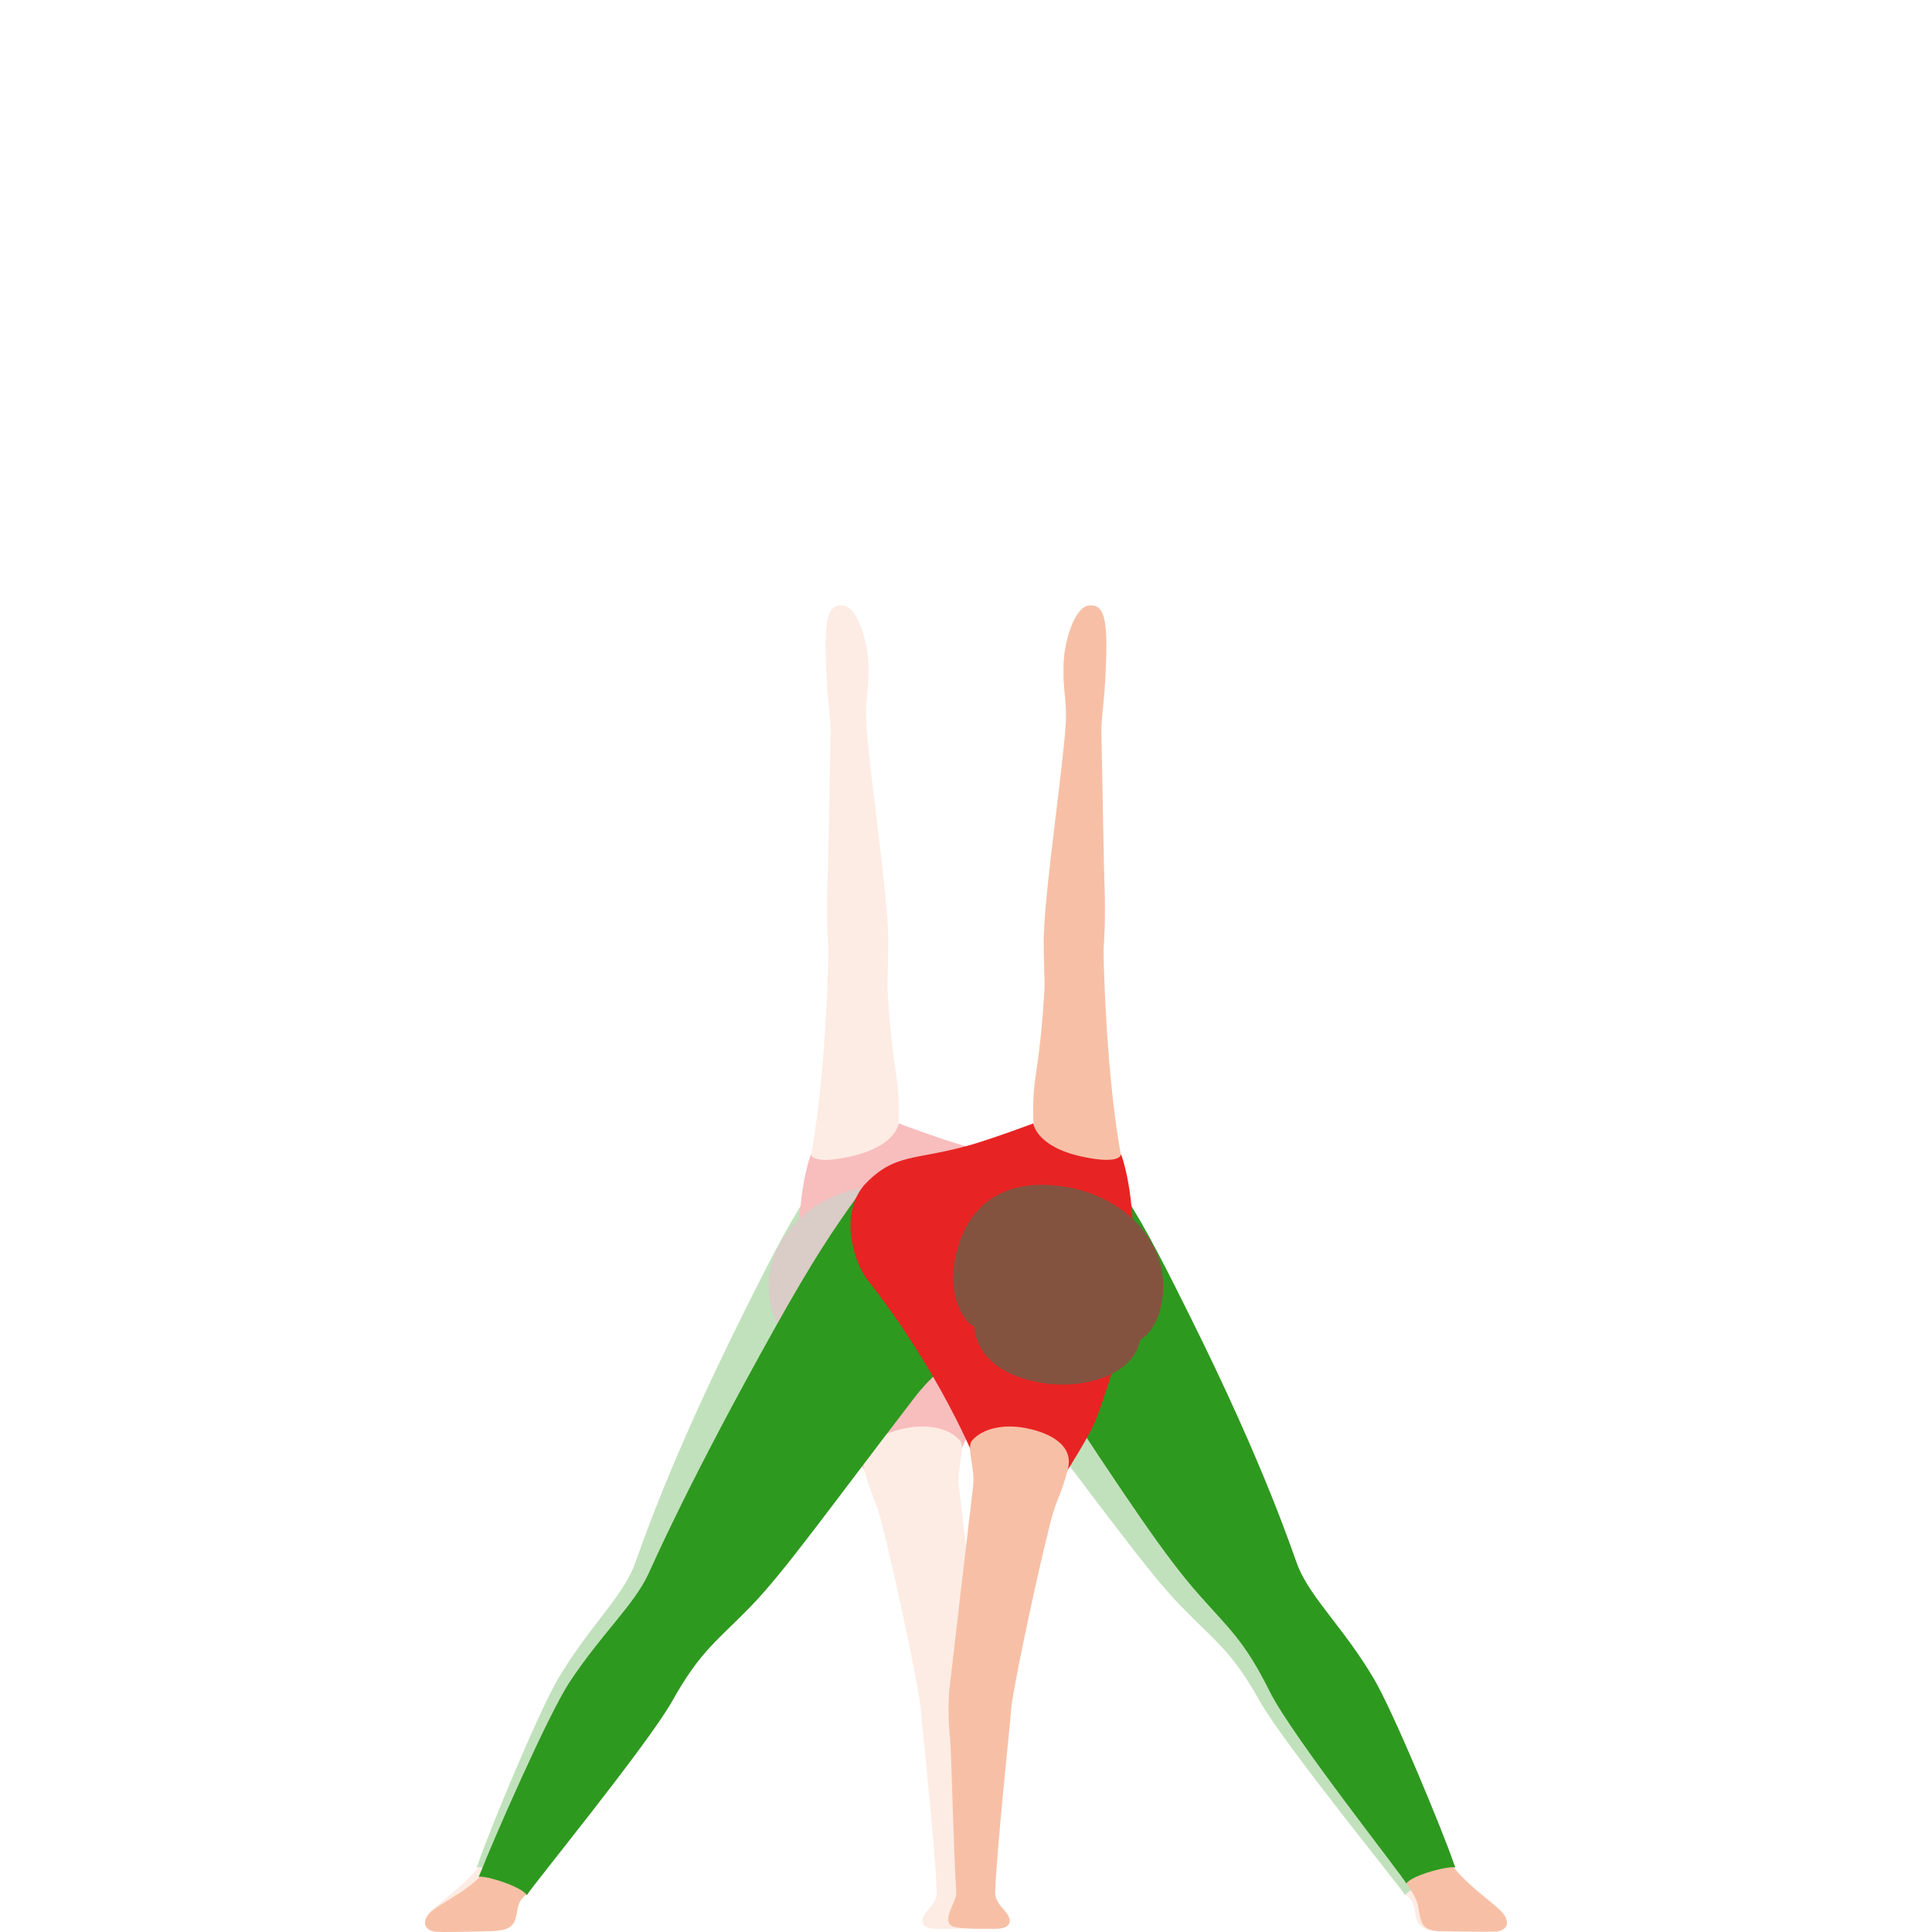 <svg width="300" height="300" viewBox="0 0 300 300" fill="none" xmlns="http://www.w3.org/2000/svg">
<g opacity="0.3">
<path d="M86.978 282.372C83.71 281.555 81.263 280.858 77.985 280.112C77.304 283.656 75.73 286.812 75.269 288.166C74.126 291.55 67.74 295.573 66.537 297.195C65.314 298.858 66.366 299.883 67.81 299.923C69.725 299.973 75.93 299.883 75.93 299.883C79.369 299.923 79.309 298.599 79.78 296.091C80.131 294.189 81.624 292.725 82.096 291.401C82.266 290.963 84.421 287.558 86.978 282.372Z" fill="#F7C0A6"/>
<path d="M168.764 192.823C154.518 184.142 131.881 183.574 126.648 183.584C122.648 189.737 120.723 193.331 115.49 203.834C103.179 228.503 99.129 241.585 98.417 243.297C96.362 248.265 91.36 252.775 86.738 260.55C83.59 265.836 75.881 284.592 74.417 288.893C74.337 289.141 74.106 289.769 73.996 289.998C74.708 289.62 80.753 291.123 81.625 292.477C81.946 291.601 99.32 269.709 102.808 262.71C106.798 254.696 109.084 253.003 114.027 247.388C118.999 241.744 124.744 233.212 137.275 214.128C138.418 212.386 140.072 211.161 143.39 211.559C143.872 211.808 169.396 201.424 168.764 192.823Z" fill="#2E991F"/>
<path d="M212.353 284.443C215.571 283.477 217.987 282.66 221.225 281.754C222.077 285.259 223.801 288.345 224.323 289.679C225.626 293.004 232.132 295.622 233.405 297.185C234.699 298.788 233.676 299.874 232.263 299.973C230.819 300.073 223.641 299.863 223.641 299.863C220.142 299.744 220.012 298.619 219.621 296.389C219.28 294.488 218.187 294.527 217.656 293.223C217.475 292.795 215.17 289.5 212.353 284.443Z" fill="#F7C0A6"/>
<path d="M125.816 197.532C139.621 188.184 161.295 185.496 166.518 185.257C170.809 191.21 173.817 195.769 179.561 206.013C193.035 230.076 198.549 242.769 199.341 244.452C201.636 249.32 206.569 253.65 211.551 261.197C214.95 266.334 223.562 286.135 225.216 290.366C225.316 290.615 225.567 291.222 225.687 291.451C224.955 291.103 218.99 292.895 218.188 294.289C217.827 293.422 199.421 270.943 195.601 264.114C191.23 256.299 188.584 254.775 183.381 249.399C178.147 243.994 171.751 234.944 157.826 216.795C156.563 215.143 152.032 209.986 148.804 210.493C148.343 210.752 125.595 206.153 125.816 197.532Z" fill="#2E991F"/>
<path d="M139.51 174.973C139.841 166.511 138.658 167.944 137.796 153.28C137.766 152.702 138.006 147.307 137.916 145.067C137.625 137.092 134.949 119.372 134.508 112.333C134.287 108.759 135.069 106.947 134.818 102.557C134.648 99.53 133.164 94.224 130.888 94.015C128.302 93.766 127.891 96.573 128.382 105.713C128.553 108.868 129.014 111.885 128.974 113.618C128.753 124.419 128.613 134.166 128.502 136.993C128.252 143.713 128.643 146.192 128.633 148.193C128.613 150.194 128.162 167.994 125.796 180.129C124.001 189.308 130.167 194.117 133.435 193.729C137.816 193.211 139.38 178.457 139.51 174.973Z" fill="#F7C0A6"/>
<path d="M129.825 220.439C130.677 222.719 134.377 228.523 134.377 228.523C134.377 228.523 134.758 226.94 139.981 224.799C144.532 222.928 148.582 226.711 148.582 226.711C148.582 226.711 153.996 213.082 165.234 198.826C167.49 195.959 169.655 188.632 165.856 184.072C161.094 178.975 158.066 180.269 149.384 177.81C145.876 176.815 139.55 174.445 139.55 174.445C139.55 174.445 139.159 178.049 131.931 179.612C125.916 180.906 125.916 179.233 125.916 179.233C125.916 179.233 123.53 185.396 124.161 196.217C124.141 196.217 124.141 205.297 129.825 220.439Z" fill="#E82323"/>
<path d="M134.166 228.075C135.169 232.057 136.011 232.903 136.863 236.288C139.61 247.199 142.898 263.496 142.988 265.348C143.109 267.697 145.104 285.458 145.465 293.741C145.505 294.726 145.104 295.453 143.941 296.767C142.688 298.181 142.938 299.505 145.444 299.505C147.981 299.505 151.54 299.585 152.352 298.957C153.645 297.952 151.44 295.124 151.51 293.97C151.971 286.622 152.262 271.6 152.482 269.818C152.773 267.458 152.763 264.064 152.572 262.252C152.382 260.45 149.164 233.043 148.893 230.743C148.582 228.065 149.936 224.7 149.084 223.714C147.49 221.843 144.262 221.036 140.562 221.783C136.602 222.589 133.294 224.59 134.166 228.075Z" fill="#F7C0A6"/>
<path d="M134.998 184.221C146.738 182.539 151.309 189.936 151.991 197.601C152.222 200.15 151.289 204.51 148.713 206.053C148.713 206.053 148.793 213.221 137.725 214.804C131.409 215.7 123.941 213.42 122.968 208.084C122.968 208.084 119.911 206.472 119.419 201.006C118.667 192.554 125.705 185.545 134.998 184.221Z" fill="#845340"/>
</g>
<path d="M213.021 282.372C216.289 281.555 218.735 280.858 222.014 280.112C222.695 283.656 224.269 286.812 224.731 288.166C225.873 291.55 232.259 295.573 233.462 297.195C234.686 298.858 233.633 299.883 232.189 299.923C230.274 299.973 224.069 299.883 224.069 299.883C220.63 299.923 220.69 298.599 220.219 296.091C219.868 294.189 218.375 292.725 217.903 291.401C217.733 290.963 215.578 287.558 213.021 282.372Z" fill="#F7C0A6"/>
<path d="M131.235 192.823C145.481 184.142 168.118 183.574 173.351 183.584C177.351 189.737 179.276 193.331 184.509 203.834C196.82 228.503 200.87 241.585 201.582 243.297C203.637 248.265 208.639 252.775 213.261 260.55C216.409 265.836 224.118 284.592 225.582 288.893C225.662 289.141 225.893 289.769 226.003 289.998C225.291 289.62 219.246 291.123 218.374 292.477C218.053 291.601 200.679 269.709 197.191 262.71C193.201 254.696 190.915 253.003 185.972 247.388C181 241.744 175.255 233.212 162.724 214.128C161.581 212.386 159.927 211.161 156.609 211.559C156.127 211.808 130.603 201.424 131.235 192.823Z" fill="#2E991F"/>
<path d="M87.647 284.443C84.428 283.477 82.012 282.66 78.774 281.754C77.922 285.259 76.198 288.345 75.676 289.679C74.373 293.004 67.867 295.622 66.594 297.185C65.3 298.788 66.323 299.874 67.737 299.973C69.18 300.073 76.358 299.863 76.358 299.863C79.857 299.744 79.987 298.619 80.378 296.389C80.719 294.488 81.812 294.527 82.343 293.223C82.524 292.795 84.829 289.5 87.647 284.443Z" fill="#F7C0A6"/>
<path d="M174.183 197.532C160.378 188.184 138.704 185.496 133.481 185.257C129.19 191.21 126.182 195.769 120.438 206.013C106.964 230.076 101.45 242.769 100.658 244.452C98.363 249.32 93.43 253.65 88.448 261.197C85.049 266.334 76.438 286.135 74.783 290.366C74.683 290.615 74.432 291.222 74.312 291.451C75.044 291.103 81.009 292.895 81.811 294.289C82.172 293.422 100.578 270.943 104.398 264.114C108.769 256.299 111.415 254.775 116.618 249.399C121.852 243.994 128.248 234.944 142.173 216.795C143.436 215.143 147.967 209.986 151.195 210.493C151.656 210.752 174.404 206.153 174.183 197.532Z" fill="#2E991F"/>
<path d="M160.489 174.973C160.158 166.511 161.341 167.944 162.203 153.28C162.233 152.702 161.993 147.307 162.083 145.067C162.374 137.092 165.05 119.372 165.491 112.333C165.712 108.759 164.93 106.947 165.181 102.557C165.351 99.53 166.835 94.224 169.111 94.015C171.697 93.766 172.108 96.573 171.617 105.713C171.446 108.868 170.985 111.885 171.025 113.618C171.246 124.419 171.386 134.166 171.497 136.993C171.747 143.713 171.356 146.192 171.366 148.193C171.386 150.194 171.837 167.994 174.203 180.129C175.998 189.308 169.832 194.117 166.564 193.729C162.183 193.211 160.619 178.457 160.489 174.973Z" fill="#F7C0A6"/>
<path d="M170.174 220.439C169.322 222.719 165.622 228.523 165.622 228.523C165.622 228.523 165.241 226.94 160.018 224.799C155.467 222.928 151.417 226.711 151.417 226.711C151.417 226.711 146.003 213.082 134.765 198.826C132.509 195.959 130.344 188.632 134.143 184.072C138.905 178.975 141.933 180.269 150.615 177.81C154.123 176.815 160.449 174.445 160.449 174.445C160.449 174.445 160.84 178.049 168.068 179.612C174.084 180.906 174.084 179.233 174.084 179.233C174.084 179.233 176.47 185.396 175.838 196.217C175.858 196.217 175.858 205.297 170.174 220.439Z" fill="#E82323"/>
<path d="M165.833 228.075C164.83 232.057 163.988 232.903 163.136 236.288C160.389 247.199 157.101 263.496 157.011 265.348C156.89 267.697 154.895 285.458 154.534 293.741C154.494 294.726 154.895 295.453 156.058 296.767C157.311 298.181 157.061 299.505 154.555 299.505C152.018 299.505 148.459 299.585 147.647 298.957C146.354 297.952 148.559 295.124 148.489 293.97C148.028 286.622 147.737 271.6 147.517 269.818C147.226 267.458 147.236 264.064 147.427 262.252C147.617 260.45 150.835 233.043 151.106 230.743C151.417 228.065 150.063 224.7 150.915 223.714C152.509 221.843 155.737 221.036 159.437 221.783C163.397 222.589 166.705 224.59 165.833 228.075Z" fill="#F7C0A6"/>
<path d="M165.001 184.221C153.261 182.539 148.69 189.936 148.008 197.601C147.777 200.15 148.71 204.51 151.286 206.053C151.286 206.053 151.206 213.221 162.274 214.804C168.59 215.7 176.058 213.42 177.031 208.084C177.031 208.084 180.088 206.472 180.58 201.006C181.332 192.554 174.294 185.545 165.001 184.221Z" fill="#845340"/>
</svg>
